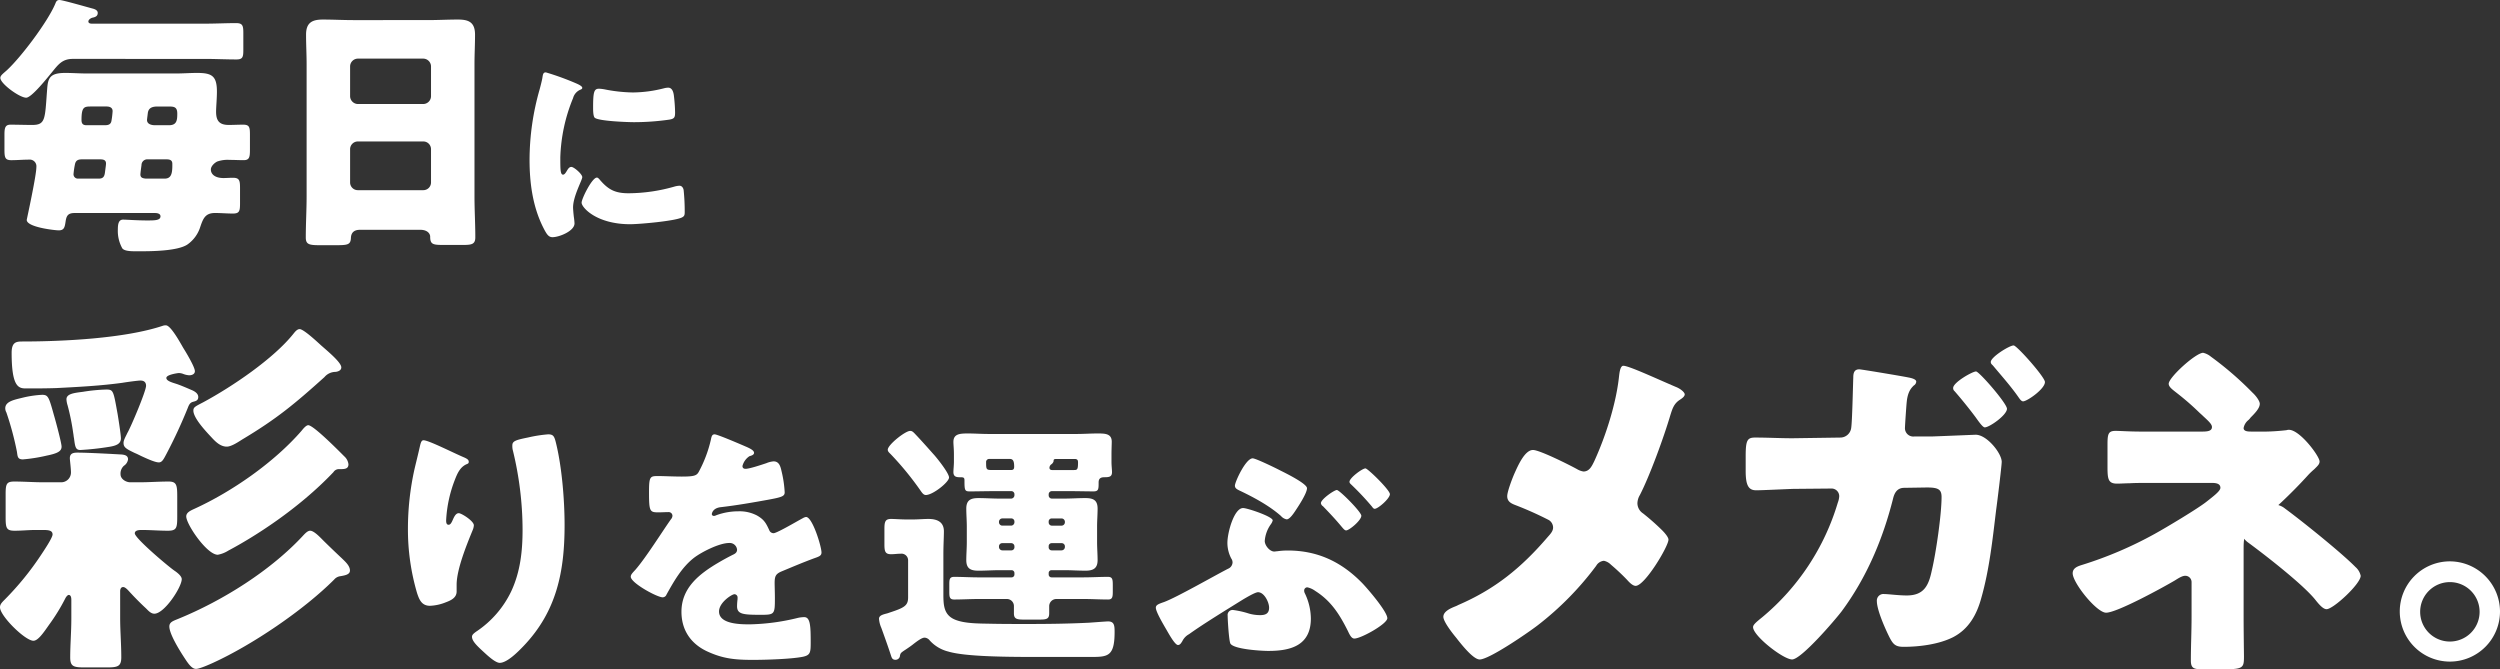 <svg xmlns="http://www.w3.org/2000/svg" width="815.256" height="218.269" viewBox="0 0 815.256 218.269">
  <rect x="0" y="0" width="815.256" height="218.269" fill="#333333" stroke="none"/>
  <defs>
    <style>
      .cls-1 {
        fill: #fff;
      }
    </style>
  </defs>
  <g id="グループ_159" data-name="グループ 159" transform="translate(0 10)">
    <path id="パス_524" data-name="パス 524" class="cls-1" d="M67.354,7.718c3.5,0,6.911-.18,10.321-.18,2.064,0,2.333.808,2.333,3.142v5.564c0,2.334-.18,3.141-2.243,3.141-3.411,0-6.912-.178-10.411-.178H24.364c-3.41,0-4.757,1.885-6.731,4.307-1.347,1.616-6.642,8.347-8.437,8.347C7.042,31.861.76,27.284.76,25.4c0-.808,1.077-1.527,2.154-2.513C7.582,18.578,16.287,7,18.71,1.166,18.979.449,19.248,0,20.057,0c.987,0,9.064,2.333,10.77,2.782.718.179,1.7.538,1.7,1.436,0,.987-.718,1.346-1.616,1.526-.538.09-1.436.628-1.436,1.256s.718.718,1.167.718ZM58.11,23.962c2.243,0,4.577-.18,6.821-.18,4.846,0,6.462.988,6.462,6.1,0,2.243-.27,5.026-.27,6.552,0,2.962,1.077,4.308,4.128,4.308,1.527,0,3.142-.09,4.667-.09,2.064,0,2.243.808,2.243,3.231v4.936c0,2.423-.18,3.41-2.064,3.41-1.525,0-3.051-.089-4.577-.089a10.256,10.256,0,0,0-4.039.538c-.9.449-2.064,1.527-2.064,2.6,0,1.526,1.346,2.783,4.128,2.783.987,0,2.064-.09,3.052-.09,2.154,0,2.333.9,2.333,3.41v4.847c0,2.6-.179,3.41-2.333,3.41-1.885,0-3.86-.18-5.834-.18-3.142,0-3.859,1.795-4.757,4.4A11.022,11.022,0,0,1,61.7,79.787c-3.231,2.064-11.4,2.154-15.347,2.154H44.827c-1.706,0-3.68-.09-4.308-.987a11.677,11.677,0,0,1-1.436-6.014c0-1.7.179-3.321,1.7-3.321,1.077,0,4.667.27,7.808.27,2.513,0,4.4,0,4.4-1.346,0-.9-1.076-1.077-1.795-1.077H24.993c-2.334,0-2.693,1.077-2.962,2.872-.27,1.885-.539,2.782-2.244,2.782-1.076,0-10.41-.987-10.41-3.41,0-.179,3.141-14.359,3.141-17.232a2.178,2.178,0,0,0-2.423-2.422c-1.885,0-3.859.179-5.744.179-2.064,0-2.243-.9-2.243-3.5V43.977c0-2.154.179-3.321,1.975-3.321,2.333,0,4.667.09,7.09.09,4.4,0,4.128-1.975,4.846-11.488.269-3.68.718-5.476,5.924-5.476,2.333,0,4.667.18,7,.18Zm-30.605,28c-1.346,0-2.154.269-2.423,1.706a28.492,28.492,0,0,0-.449,3.051,1.414,1.414,0,0,0,1.526,1.526H32.89c1.347,0,1.8-.628,1.975-1.885.27-2.064.36-2.6.36-3.051,0-1.166-.9-1.346-1.975-1.346Zm7.36-11.129c1.167,0,1.975-.27,2.154-1.526a27.6,27.6,0,0,0,.359-3.052c0-1.256-1.076-1.526-1.975-1.526H30.557c-2.423,0-3.321,0-3.321,4.4,0,1.167.449,1.706,1.616,1.706ZM54.34,58.247c2.064,0,2.513-1.526,2.513-4.218V53.4c0-1.167-.808-1.436-1.885-1.436h-6.1A1.884,1.884,0,0,0,46.8,53.849c-.359,2.6-.359,2.962-.359,3.052,0,1.077.807,1.257,1.795,1.346ZM52.1,34.732c-1.526,0-2.962.27-3.231,2.064-.27,2.154-.27,2.244-.27,2.333,0,1.346,1.436,1.706,2.6,1.706h4.577c2.512,0,2.692-1.616,2.692-3.769,0-2.334-1.167-2.334-3.142-2.334Z" transform="translate(-0.656 -10)"/>
    <path id="パス_525" data-name="パス 525" class="cls-1" d="M156.036,77.571c-1.7,0-2.872.718-2.962,2.6-.09,2.334-1.077,2.423-5.205,2.423H143.2c-3.68,0-4.846-.179-4.846-2.513,0-4.488.269-8.975.269-13.462V23.543c0-3.142-.18-6.372-.18-9.6,0-3.859,1.885-4.936,5.475-4.936,3.321,0,6.552.179,9.873.179H178.2c3.231,0,6.462-.179,9.782-.179,3.411,0,5.565.807,5.565,4.936,0,3.231-.179,6.462-.179,9.6V66.622c0,4.488.269,8.885.269,13.372,0,2.244-1.077,2.514-3.949,2.514h-6.641c-3.321,0-4.129-.27-4.129-2.693,0-.987-.9-2.244-3.231-2.244Zm-3.231-43.617a2.587,2.587,0,0,0,2.513,2.6h21.36a2.569,2.569,0,0,0,2.513-2.513V24.261a2.568,2.568,0,0,0-2.513-2.512h-21.36a2.568,2.568,0,0,0-2.513,2.512Zm0,28.18a2.509,2.509,0,0,0,2.513,2.514h21.36a2.51,2.51,0,0,0,2.513-2.514V51.275a2.509,2.509,0,0,0-2.513-2.513h-21.36a2.53,2.53,0,0,0-2.513,2.6Z" transform="translate(-38.636 -12.632)"/>
    <path id="パス_526" data-name="パス 526" class="cls-1" d="M252.468,15.864c.341-1.3.682-2.592.887-3.683.2-1.3.273-1.91,1.159-1.91a88.129,88.129,0,0,1,10.093,3.683c1.364.614,1.772,1.023,1.772,1.364,0,.273-.2.409-.477.546a4.127,4.127,0,0,0-2.523,2.8,54.918,54.918,0,0,0-4.16,19.368c0,3.75,0,5.592.887,5.592.477,0,.818-.546,1.159-1.091.409-.682.818-1.432,1.568-1.432.818,0,3.546,2.318,3.546,3.342,0,.955-3,6.206-3,9.888,0,.478.136,2.183.273,3.206a19.422,19.422,0,0,1,.2,1.978c0,2.523-5.047,4.5-7.161,4.5-1.3,0-1.91-.886-3.137-3.342-3.342-6.751-4.364-14.389-4.364-21.89a83.818,83.818,0,0,1,3.273-22.914m19.5,29.255c2.865,3.41,5.115,4.569,9.548,4.569a55.324,55.324,0,0,0,14.934-2.182,6.843,6.843,0,0,1,1.637-.273c.887,0,1.3.886,1.364,1.5a67.107,67.107,0,0,1,.341,7.092c0,.887-.068,1.364-.955,1.774-2.387,1.159-13.776,2.182-16.844,2.182-10.98,0-15.822-5.456-15.822-7.024,0-1.3,3.41-8.184,4.979-8.184.341,0,.614.341.818.545m-.136-29.529a13.8,13.8,0,0,1,2.114.273,49.819,49.819,0,0,0,9,.955,41.837,41.837,0,0,0,10.093-1.364,5.994,5.994,0,0,1,1.364-.2c1.3,0,1.7,1.432,1.841,2.455a51.449,51.449,0,0,1,.409,5.592c0,1.637-.2,2.114-1.978,2.388a81.03,81.03,0,0,1-11.457.818c-2.046,0-11.457-.341-12.752-1.432-.546-.478-.546-2.523-.546-3.273,0-5.047.273-6.206,1.91-6.206" transform="translate(-76.501 3.331)"/>
    <path id="パス_527" data-name="パス 527" class="cls-1" d="M39.818,248.322c0,4.164.367,8.45.367,12.736,0,3.061-1.224,3.306-4.9,3.306H28.43c-3.8,0-4.9-.245-4.9-3.306,0-4.042.367-8.327.367-12.736v-5.877c0-.489,0-1.714-.857-1.714-.367,0-.856.612-1.1,1.1a61.994,61.994,0,0,1-5.265,8.571c-1.959,2.817-3.674,5.265-5.144,5.265-2.694,0-10.9-8.082-10.9-10.9,0-.98.612-1.592,1.592-2.571a94.818,94.818,0,0,0,11.755-14.449c.735-1.1,3.8-5.633,3.8-6.735,0-1.347-1.347-1.47-3.183-1.47H12.266c-2.326,0-4.53.245-6.856.245-2.694,0-2.939-.857-2.939-4.409v-7.469c0-3.306.245-4.164,2.817-4.164,3.183,0,6.367.245,9.551.245h5.632a3.19,3.19,0,0,0,3.306-3.183c0-1.347-.367-4.041-.367-4.653,0-1.591,1.1-1.837,2.449-1.837,3.674,0,12.245.49,14.449.612,1.1.122,2.082.367,2.082,1.592a3,3,0,0,1-1.347,2.081,3.445,3.445,0,0,0-1.1,2.817c0,1.47,1.714,2.571,3.183,2.571h2.939c3.183,0,6.367-.245,9.55-.245,2.571,0,2.817,1.1,2.817,4.777v6.734c0,3.674-.245,4.531-3.062,4.531s-5.632-.245-8.449-.245c-.734,0-2.326,0-2.326,1.1,0,1.592,10.9,10.776,12.857,12.123,1.1.735,2.449,1.836,2.449,2.817,0,2.571-5.633,11.265-8.939,11.265-1.1,0-1.959-.98-2.694-1.714-1.47-1.348-3.55-3.429-4.9-4.9-.613-.612-1.715-2.082-2.571-2.082-.735,0-.98.735-.98,1.347ZM18.144,181.833c.49,1.591,2.571,9.306,2.571,10.53,0,1.47-1.224,2.2-4.9,2.938A53.223,53.223,0,0,1,8.1,196.527c-1.837,0-1.715-1.1-1.959-2.571A98.2,98.2,0,0,0,2.716,181.22a2.785,2.785,0,0,1-.368-1.346c0-2.326,3.062-2.817,6-3.551a33.7,33.7,0,0,1,6-.857c1.959,0,2.2.612,3.8,6.368m45.305-4.041c-.856.244-1.224.979-1.591,1.959A162.319,162.319,0,0,1,55,194.568c-.979,1.836-1.469,2.938-2.571,2.938-1.347,0-4.409-1.47-5.756-2.082-.734-.368-1.469-.735-2.081-.979-2.817-1.347-3.673-1.837-3.673-3.306,0-.98.856-2.326,1.224-3.183,1.224-2.082,6.122-13.715,6.122-15.43,0-1.223-.735-1.714-1.837-1.714-.857,0-4.408.491-5.877.735-7.1.979-14.327,1.347-21.429,1.715-3.429.122-6.735.122-10.164.122-2.449,0-4.53-.857-4.53-11.632,0-3.429,1.47-3.673,3.429-3.673,13.224,0,33.551-.98,45.918-5.144a2.692,2.692,0,0,1,.98-.123c1.591,0,4.775,5.877,5.632,7.348.857,1.346,3.8,6.244,3.8,7.591,0,.98-.979,1.347-1.836,1.347a6.427,6.427,0,0,1-2.082-.49,4.4,4.4,0,0,0-1.347-.245c-.122,0-4.04.491-4.04,1.591,0,.857,1.346,1.348,2.938,1.837s3.8,1.47,5.51,2.2c1.347.612,1.959,1.346,1.959,2.2,0,1.225-.98,1.348-1.837,1.592m-24.49,3.8c.245,1.47,1.1,6.857,1.1,8.082,0,1.837-1.592,2.449-4.164,2.816a89.293,89.293,0,0,1-9.061.98c-1.592,0-1.715-1.1-2.082-3.918-.123-.49-.123-.979-.245-1.591a74.286,74.286,0,0,0-1.836-9.062,7.5,7.5,0,0,1-.368-1.959c0-1.837,2.571-2.081,5.388-2.449a54.918,54.918,0,0,1,7.592-.735c2.326,0,2.326.368,3.673,7.837m66.858,41.144c1.714,1.714,4.53,4.408,6.367,6.122.98.98,2.571,2.327,2.571,3.918,0,1.347-1.714,1.591-3.061,1.836a3.172,3.172,0,0,0-2.082,1.1c-10.041,10.04-26.694,21.305-39.55,27.183-1.347.612-4.409,1.959-5.51,1.959-1.592,0-2.939-2.327-4.53-4.776-1.224-1.959-4.164-6.734-4.164-9.062,0-1.469,1.347-1.836,2.817-2.449,14.693-6,30.49-15.918,41.143-27.55.49-.491,1.224-1.224,1.959-1.224,1.224,0,3.183,2.082,4.041,2.939m7.1-27.184a4.067,4.067,0,0,1,1.347,2.571c0,1.592-1.347,1.592-2.939,1.592a2.1,2.1,0,0,0-1.959.979c-11.51,12.123-25.959,21.184-34.285,25.592a9.637,9.637,0,0,1-3.429,1.347c-3.551,0-10.285-9.919-10.285-12.491,0-1.223,1.224-1.835,2.571-2.449,12.367-5.632,26.082-15.183,35.02-25.47.49-.612,1.47-1.836,2.2-1.836,1.714,0,10.04,8.449,11.755,10.163m-7.347-36c2.082,1.836,6.368,5.388,6.368,6.98,0,.979-.98,1.347-1.837,1.47a4.766,4.766,0,0,0-3.673,1.714C96.756,178.4,90.878,183.3,79.613,190.036c-1.347.857-3.55,2.327-5.02,2.327-2.082,0-3.674-1.592-5.021-3.062-1.837-1.959-5.877-6.244-5.877-8.694,0-1.1.612-1.346,3.183-2.694,9.551-5.143,22.9-14.2,29.388-22.285.49-.612,1.224-1.591,2.082-1.591,1.347,0,6,4.408,7.224,5.51" transform="translate(-0.634 -56.715)"/>
    <path id="パス_528" data-name="パス 528" class="cls-1" d="M157.667,165.345c1.229.527,1.668.878,1.668,1.492,0,.527-.264.615-.7.79-2.195.965-3.072,3.16-3.862,5.178a42.033,42.033,0,0,0-2.809,13.079c0,.527,0,1.492.79,1.492.527,0,.878-.439,1.4-1.667.439-.966.966-2.107,1.931-2.107.878,0,4.916,2.546,4.916,3.95a4.606,4.606,0,0,1-.352,1.492c-2.018,4.916-5.266,12.9-5.266,17.906v2.194c0,2.019-1.844,2.9-3.511,3.511A15.255,15.255,0,0,1,146.7,213.8c-2.721,0-3.511-2.019-4.213-4.126a73.448,73.448,0,0,1-2.984-20.978,89.783,89.783,0,0,1,2.106-19.31c.527-2.282,1.141-4.653,1.668-7.022.351-1.492.527-2.545,1.316-2.545,1.668,0,9.567,4.038,13.079,5.529m20.89-6.407a43.838,43.838,0,0,1,6.671-1.053c1.667,0,2.019.614,2.546,2.809,1.93,7.811,2.809,18.608,2.809,26.771,0,15.1-2.546,28.087-13.342,39.41-1.668,1.755-5.354,5.53-7.812,5.53-1.4,0-3.95-2.37-5-3.336-2.195-2.018-4.038-3.686-4.038-5.178,0-.527.351-.966,1.492-1.756A32.625,32.625,0,0,0,173.2,209.057c2.984-6.407,3.686-13.166,3.686-20.1a110.026,110.026,0,0,0-3.247-26.157,6.624,6.624,0,0,1-.088-1.316c0-1.405,1.141-1.756,5-2.546" transform="translate(-6.475 -26.25)"/>
    <path id="パス_529" data-name="パス 529" class="cls-1" d="M277.17,156.209c1.512.672,2.6,1.259,2.6,2.015,0,.671-.924.923-1.511,1.091a5.435,5.435,0,0,0-2.267,3.19c0,.671.42.924,1.008.924,1.259,0,5.037-1.259,6.8-1.847a7.43,7.43,0,0,1,2.35-.587c1.847,0,2.268,1.763,2.6,3.274a36.938,36.938,0,0,1,1.007,6.8c0,1.26-.755,1.595-5.373,2.435s-10.327,1.847-15.533,2.435c-2.687.336-2.854,2.183-2.854,2.267,0,.419.42.587.755.587a2.687,2.687,0,0,0,.756-.252,20.959,20.959,0,0,1,7.136-1.259,12.3,12.3,0,0,1,6.045,1.343c2.35,1.344,2.938,2.435,4.03,4.786a1.506,1.506,0,0,0,1.427,1.008c.839,0,5.29-2.518,7.808-3.947.756-.419,1.344-.755,1.679-.923a2.935,2.935,0,0,1,1.092-.42c2.1,0,5.038,9.655,5.038,11.586,0,1.092-.839,1.343-2.518,1.931-4.03,1.511-6.549,2.6-10.412,4.2-2.015.839-2.35,1.595-2.35,3.862,0,1.008.084,3.022.084,4.869,0,5.374-.084,5.458-4.786,5.458-5.793,0-7.556-.252-7.556-2.855a20.545,20.545,0,0,1,.168-2.267v-.42a1.062,1.062,0,0,0-1.008-1.175c-.839,0-5.037,2.687-5.037,5.626,0,4.2,7.136,4.2,10.075,4.2a70.6,70.6,0,0,0,15.617-2.1,10.166,10.166,0,0,1,2.1-.252c2.015,0,2.1,3.023,2.1,8.4,0,3.19-.168,4.03-2.6,4.533-3.778.756-12.174,1.008-16.288,1.008-5.877,0-9.739-.42-14.693-2.687-5.373-2.434-8.564-6.884-8.564-13.014,0-7.892,5.961-12.426,12.091-16.036,1.427-.839,3.106-1.763,4.618-2.518.755-.336,1.427-.756,1.427-1.679a2.4,2.4,0,0,0-2.6-2.183c-3.19,0-8.984,2.938-11.5,4.869-3.946,3.107-6.464,7.557-8.9,11.922a1.365,1.365,0,0,1-1.259.924c-1.847,0-10.411-4.7-10.411-6.717,0-.672.5-1.175,1.511-2.267,3.443-3.947,8.9-12.678,11.587-16.456a1.859,1.859,0,0,0,.5-1.176,1.22,1.22,0,0,0-1.259-1.175c-1.008,0-2.183.084-3.275.084-2.855,0-3.107-.252-3.107-6.549,0-5.205.336-5.289,3.023-5.289,1.847,0,4.869.168,7.64.168,4.114,0,4.869-.336,5.541-1.512a41.43,41.43,0,0,0,3.946-10.411c.252-1.259.42-1.847,1.26-1.847.924,0,8.9,3.442,10.243,4.03" transform="translate(-33.871 -20.544)"/>
    <path id="パス_530" data-name="パス 530" class="cls-1" d="M9.487,360.961V348.787a2.167,2.167,0,0,0-2.435-2.1c-1.008,0-2.015.168-3.106.168-2.015,0-2.183-1.008-2.183-3.359v-4.869c0-2.351.252-3.275,2.183-3.275,1.175,0,3.19.168,4.954.168h2.183c1.763,0,3.443-.168,5.038-.168,2.771,0,5.038.924,5.038,4.03,0,2.015-.168,4.366-.168,7.473V359.87c0,3.694.168,6.8,3.778,8.312,3.19,1.343,8.061,1.259,11.587,1.343,3.946.084,7.976.084,12.007.084,6.717,0,13.433-.084,20.15-.42,1.259-.083,5.457-.419,6.213-.419,2.015,0,2.1,1.427,2.1,3.442,0,7.977-2.183,8.144-7.724,8.144H50.543c-11.5,0-22.921-.252-27.958-1.763a12.1,12.1,0,0,1-6.045-3.61,2.282,2.282,0,0,0-1.679-.924c-.839,0-2.267,1.008-3.862,2.267-.755.587-1.511,1.092-2.267,1.6-1.679,1.091-1.763,1.175-1.931,2.267a1.459,1.459,0,0,1-1.427,1.091c-.924,0-1.176-.5-1.427-1.259-1.008-3.107-2.1-6.129-3.19-9.152A8.919,8.919,0,0,1,0,367.93c0-1.008,1.007-1.343,2.266-1.679a7.764,7.764,0,0,0,1.092-.336c4.869-1.595,6.129-2.267,6.129-4.954m2.687-52.895c1.595,1.679,3.61,3.946,5.625,6.213,1.092,1.175,5.038,6.129,5.038,7.557,0,1.511-5.289,5.709-7.556,5.709-.671,0-1.092-.5-1.679-1.343a99.218,99.218,0,0,0-9.74-11.922c-.588-.588-1.008-.924-1.008-1.511,0-1.6,5.71-6.129,7.3-6.129.671,0,1.008.336,2.015,1.427m25.272,18.219c-2.6,0-5.289.084-7.892.084-1.6,0-1.68-.42-1.68-3.611,0-1.007-.42-1.007-1.595-1.007-1.259,0-2.015-.336-2.015-1.679,0-.84.168-2.183.168-3.359v-2.435c0-1.847-.168-3.106-.168-4.03,0-2.6,2.015-2.771,4.7-2.771,2.267,0,4.45.167,6.717.167h28.8c2.267,0,4.534-.167,6.717-.167,2.435,0,4.7,0,4.7,2.687,0,.924-.084,2.435-.084,4.114v2.435c0,1.343.168,2.519.168,3.359,0,1.511-.839,1.679-2.519,1.679-1.175,0-1.847.42-1.847,1.679v.5c0,1.847-.168,2.435-1.679,2.435-2.6,0-5.205-.084-7.892-.084H56.337a1.041,1.041,0,0,0-1.008,1.091v.252a1.041,1.041,0,0,0,1.008,1.091h4.03c2.351,0,4.618-.168,6.885-.168,2.518,0,4.03.588,4.03,3.443,0,1.847-.168,3.862-.168,5.877v5.037c0,2.015.168,4.031.168,5.878,0,2.686-1.427,3.442-3.946,3.442-2.267,0-4.618-.168-6.969-.168H56.253a.932.932,0,0,0-.924.924v.5a.932.932,0,0,0,.924.924H66.664c2.687,0,5.373-.168,7.977-.168,1.511,0,1.595.84,1.595,2.771v2.015c0,1.68-.084,2.6-1.511,2.6-2.687,0-5.373-.168-8.06-.168H57.848a2.347,2.347,0,0,0-2.351,2.351v2.268c0,1.931-.84,2.1-3.359,2.1H47.353c-2.351,0-3.359-.168-3.359-2.015v-2.351a2.3,2.3,0,0,0-2.351-2.351H32.492c-2.687,0-5.29.168-7.977.168-1.511,0-1.595-.84-1.595-2.6v-2.267c0-1.679.084-2.519,1.595-2.519,2.687,0,5.29.168,7.977.168H43.239a.932.932,0,0,0,.924-.924v-.5a.932.932,0,0,0-.924-.924H39.377c-2.351,0-4.618.168-6.885.168-2.518,0-4.03-.588-4.03-3.442,0-1.847.168-3.862.168-5.878v-5.037c0-2.015-.168-4.03-.168-5.877,0-2.771,1.427-3.443,3.946-3.443,2.267,0,4.618.168,6.969.168h3.694a1.111,1.111,0,0,0,1.092-1.091v-.252a1.014,1.014,0,0,0-1.092-1.091Zm-1.511-10.5a.992.992,0,0,0-1.007,1.091c0,2.351.083,2.519,1.931,2.519h6.213c.755,0,1.008-.336,1.008-1.091,0-1.763-.336-2.519-1.427-2.519Zm4.282,19.395a1.111,1.111,0,0,0-1.091,1.092v.168a1.111,1.111,0,0,0,1.091,1.092h2.855a1.112,1.112,0,0,0,1.092-1.092v-.168a1.015,1.015,0,0,0-1.092-1.092ZM43.071,345.6a1.015,1.015,0,0,0,1.092-1.092v-.252a1.042,1.042,0,0,0-1.092-1.007H40.216a1.041,1.041,0,0,0-1.091,1.007v.252a1.111,1.111,0,0,0,1.091,1.092Zm13.266-10.412a.994.994,0,0,0-1.008,1.092v.168a1.041,1.041,0,0,0,1.008,1.092h3.19a1.112,1.112,0,0,0,1.092-1.092v-.168a1.112,1.112,0,0,0-1.092-1.092Zm3.19,10.412a1.112,1.112,0,0,0,1.092-1.092v-.252a1.042,1.042,0,0,0-1.092-1.007h-3.19a.97.97,0,0,0-1.008,1.007v.252a.994.994,0,0,0,1.008,1.092Zm-1.511-29.806c-.924,0-1.091.084-1.091.756a1.81,1.81,0,0,1-.756,1.007,1.436,1.436,0,0,0-.588,1.092c0,.5.336.755.84.755h7.136c1.092,0,1.343-.168,1.343-2.435,0-.755-.168-1.091-.924-1.175Z" transform="translate(286.648 -176.123)"/>
    <path id="パス_531" data-name="パス 531" class="cls-1" d="M162.323,375.528c-2.267,0-11.167-.5-12.426-2.35-.5-.756-.924-7.808-.924-9.152a1.619,1.619,0,0,1,1.764-1.847,29.007,29.007,0,0,1,5.205,1.176,13.388,13.388,0,0,0,3.61.5c1.763,0,2.938-.5,2.938-2.435,0-1.763-1.595-5.038-3.61-5.038-.923,0-3.862,1.763-4.869,2.351-5.122,3.191-12.846,7.892-17.631,11.335a5.151,5.151,0,0,0-2.183,2.268c-.42.671-.755,1.259-1.427,1.259-.924,0-2.687-3.106-3.694-4.869-1.679-2.855-3.526-6.129-3.526-7.3,0-.924,1.008-1.26,2.687-1.847,3.946-1.428,16.12-8.4,20.822-10.831a2.328,2.328,0,0,0,1.512-2.1,2.264,2.264,0,0,0-.42-1.259,11,11,0,0,1-1.26-5.122c0-3.358,2.183-11.335,5.122-11.335,1.343,0,9.656,2.771,9.656,4.031A3.748,3.748,0,0,1,163,334.3a10.739,10.739,0,0,0-1.931,5.373c0,1.427,1.595,3.443,3.106,3.443.336,0,.588-.084.924-.084a23.711,23.711,0,0,1,3.442-.252c9.656,0,17.38,3.611,24.1,10.412,1.763,1.763,8.4,9.487,8.4,11.67,0,1.847-8.564,6.633-10.747,6.633-.924,0-1.512-1.176-2.1-2.435-2.687-5.373-5.457-9.824-10.663-13.1a6.777,6.777,0,0,0-2.6-1.176,1.041,1.041,0,0,0-1.007,1.092,1.912,1.912,0,0,0,.252.924,19.353,19.353,0,0,1,1.931,8.144c0,8.647-6.3,10.578-13.77,10.578m-5.206-62.8c1.008,0,7.724,3.275,8.984,3.947,1.511.756,8.732,4.282,8.732,5.793,0,1.679-2.855,5.961-3.862,7.473-.672,1.008-1.847,2.687-2.771,2.687a3.226,3.226,0,0,1-1.847-1.092c-3.694-3.275-8.648-5.961-13.014-8.061-1.26-.587-2.015-.923-2.015-1.847,0-1.176,3.526-8.9,5.793-8.9m35.432,18.723c0,1.512-3.947,4.786-4.954,4.786-.5,0-1.007-.672-1.511-1.259-2.1-2.519-3.778-4.282-6.045-6.633a1.381,1.381,0,0,1-.671-1.008c0-1.259,4.366-4.282,5.205-4.282s7.977,7.136,7.977,8.4m9.319-7.052c0,1.427-3.862,4.786-4.954,4.786-.42,0-.672-.42-.924-.756a88.953,88.953,0,0,0-6.717-7.136c-.252-.252-.588-.5-.588-.924,0-1.259,4.2-4.366,5.206-4.366.755,0,7.976,7.053,7.976,8.4" transform="translate(251.369 -173.259)"/>
    <path id="パス_532" data-name="パス 532" class="cls-1" d="M325.912,323.427c1.611.638,2.876,1.787,2.876,2.426,0,.766-1.035,1.4-1.611,1.788-1.956,1.277-2.416,2.937-3.107,5.107-2.071,7.024-6.674,19.666-9.9,25.924a5.565,5.565,0,0,0-.806,2.682,3.994,3.994,0,0,0,1.841,3.32,77.039,77.039,0,0,1,6.214,5.491c1.266,1.278,2.071,2.426,2.071,3.065,0,2.17-7.71,15.068-10.7,15.068-1.035,0-2.186-1.277-2.876-2.043a68.334,68.334,0,0,0-5.178-4.853,4.528,4.528,0,0,0-2.3-1.277,3.24,3.24,0,0,0-2.532,1.659,99.686,99.686,0,0,1-19.1,19.411c-2.992,2.3-15.764,11.111-18.871,11.111-2.187,0-6.214-5.237-7.825-7.279-1.266-1.533-4.027-5.108-4.027-6.641,0-1.787,2.416-2.809,4.027-3.447a5.321,5.321,0,0,0,.806-.384c11.852-5.108,20.482-12,29.227-22.22.92-1.021,1.726-1.915,1.726-3.065a2.905,2.905,0,0,0-1.38-2.426,112.5,112.5,0,0,0-11.162-4.981c-1.266-.51-2.416-1.149-2.416-2.809,0-1.533,1.727-6,2.416-7.534,1.151-2.555,3.337-7.534,5.984-7.534,2.186,0,12.082,4.979,14.383,6.257a5.774,5.774,0,0,0,2.071.766c1.956,0,2.762-1.788,3.568-3.448,3.682-8.045,7.134-18.772,8.055-27.711.114-.893.345-3.321,1.38-3.321,1.842,0,10.817,4.215,17.146,6.9" transform="translate(220.601 -207.249)"/>
    <path id="パス_533" data-name="パス 533" class="cls-1" d="M392.277,331.741a3.579,3.579,0,0,0,3.556-3.1c.344-2.065.573-13.649.687-16.514,0-1.491.345-2.638,1.951-2.638.687,0,14.335,2.293,15.94,2.638.574.115,2.638.458,2.638,1.376a1.558,1.558,0,0,1-.8,1.262c-.8.8-1.95,1.949-2.293,5.275-.115.917-.574,7.684-.574,8.372a2.716,2.716,0,0,0,2.983,2.982h5.62c3.44-.115,14.221-.573,14.45-.573,3.67,0,8.487,6.078,8.487,8.831,0,1.263-1.491,13.419-1.835,15.827-1.148,9.518-2.18,19.267-4.818,28.557-1.49,5.5-4.128,10.207-9.29,12.845-4.587,2.293-10.895,3.1-16.056,3.1-2.867,0-3.555-.917-5.046-4.014-1.262-2.638-3.67-8.143-3.67-10.9a2.144,2.144,0,0,1,2.408-2.293c1.376,0,4.588.459,7.341.459,5.5,0,7.11-3.1,8.143-8.029,1.376-5.734,3.21-18.349,3.21-24.084,0-2.523-1.147-3.1-4.817-3.1l-7.34.115c-2.294,0-3.211,1.605-3.67,3.555-3.326,13.189-8.6,25.69-16.744,36.7-2.179,2.867-13.189,15.712-16.172,15.712-2.867,0-12.73-7.684-12.73-10.551,0-.8,1.147-1.721,2.982-3.211a77.279,77.279,0,0,0,24.658-37.388,6.716,6.716,0,0,0,.459-2.065,2.5,2.5,0,0,0-2.638-2.523l-12.386.115c-3.211.115-10.208.459-12.042.459-2.523,0-3.44-1.606-3.44-6.309V337.7c0-5.16.573-5.963,3.1-5.963,4.014,0,8.143.23,12.156.23Zm54.362-9.4c0,2.065-5.735,6.078-7.226,6.078-.687,0-1.949-1.835-3.1-3.44-2.065-2.753-4.473-5.735-6.767-8.373a1.245,1.245,0,0,1-.459-1.032c0-1.835,6.308-5.391,7.455-5.391,1.033,0,10.093,10.436,10.093,12.157m12.386-8.716c0,2.293-5.849,6.308-7.11,6.308-.574,0-1.033-.688-1.376-1.147-2.523-3.671-5.62-7.111-8.487-10.551-.344-.345-.688-.574-.688-1.148,0-1.605,6.078-5.389,7.455-5.389,1.033,0,10.207,10.321,10.207,11.927" transform="translate(207.841 -199.051)"/>
    <path id="パス_534" data-name="パス 534" class="cls-1" d="M535.173,330.045a70.372,70.372,0,0,0,9.864-.458,2.231,2.231,0,0,1,.8-.115c3.555,0,9.978,8.6,9.978,10.321,0,.917-.688,1.49-1.721,2.523a23.907,23.907,0,0,0-1.834,1.72,156.977,156.977,0,0,1-18.58,17.433c-2.637,2.179-2.637,3.669-2.637,7.225v21.446c0,5.046.115,12.386.115,13.189,0,3.9-.23,4.243-7.455,4.243H518.2c-3.211,0-4.357-.115-4.357-2.867,0-4.817.229-9.519.229-14.222V379.132a2.055,2.055,0,0,0-2.065-2.064c-1.032,0-2.408.916-3.325,1.49-3.671,2.179-18.924,10.551-22.479,10.551-3.1,0-10.9-9.748-10.9-12.845,0-1.72,1.606-2.294,3.1-2.753a126.315,126.315,0,0,0,23.626-10.093c3.555-1.949,14.106-8.258,16.973-10.551,2.18-1.721,4.473-3.441,4.473-4.473,0-1.376-1.376-1.605-2.753-1.605h-21.1c-1.95,0-3.9,0-5.848.115-1.262,0-2.638.114-4.015.114-2.867,0-3.1-1.49-3.1-5.39v-7.34c0-3.441.23-4.473,2.638-4.473,1.49,0,4.473.229,8.258.229h19.955c1.606,0,3.211-.114,3.211-1.49,0-.918-1.147-1.95-2.752-3.441-.574-.572-1.148-1.031-1.72-1.605a85.711,85.711,0,0,0-6.882-5.963c-1.605-1.262-2.752-2.065-2.752-3.1,0-2.064,8.831-10.092,11.239-10.092a6.116,6.116,0,0,1,2.523,1.262,106.929,106.929,0,0,1,13.533,11.7c1.376,1.262,2.408,2.867,2.408,3.67,0,1.49-1.72,3.211-2.982,4.473a5.068,5.068,0,0,1-.688.8,4.291,4.291,0,0,0-1.605,2.638c0,1.146,1.605,1.146,2.523,1.146Zm9.451,25.163c5.62,4.128,18.521,14.52,22.88,18.992a5.228,5.228,0,0,1,1.72,2.868c0,2.637-8.945,10.895-11.125,10.895-1.147,0-2.523-1.605-3.785-3.211-4.129-5.046-16.342-14.519-21.962-18.648-.573-.459-1.376-1.148-1.376-1.95,0-2.179,8.946-10.207,11.125-10.207a6.121,6.121,0,0,1,2.523,1.262" transform="translate(200.604 -199.306)"/>
    <path id="パス_535" data-name="パス 535" class="cls-1" d="M625.932,395.958a16.343,16.343,0,1,1-16.4-16.4,16.4,16.4,0,0,1,16.4,16.4m-26.034,0a9.691,9.691,0,1,0,9.633-9.633,9.69,9.69,0,0,0-9.633,9.633" transform="translate(189.324 -206.498)"/>
  </g>
</svg>
